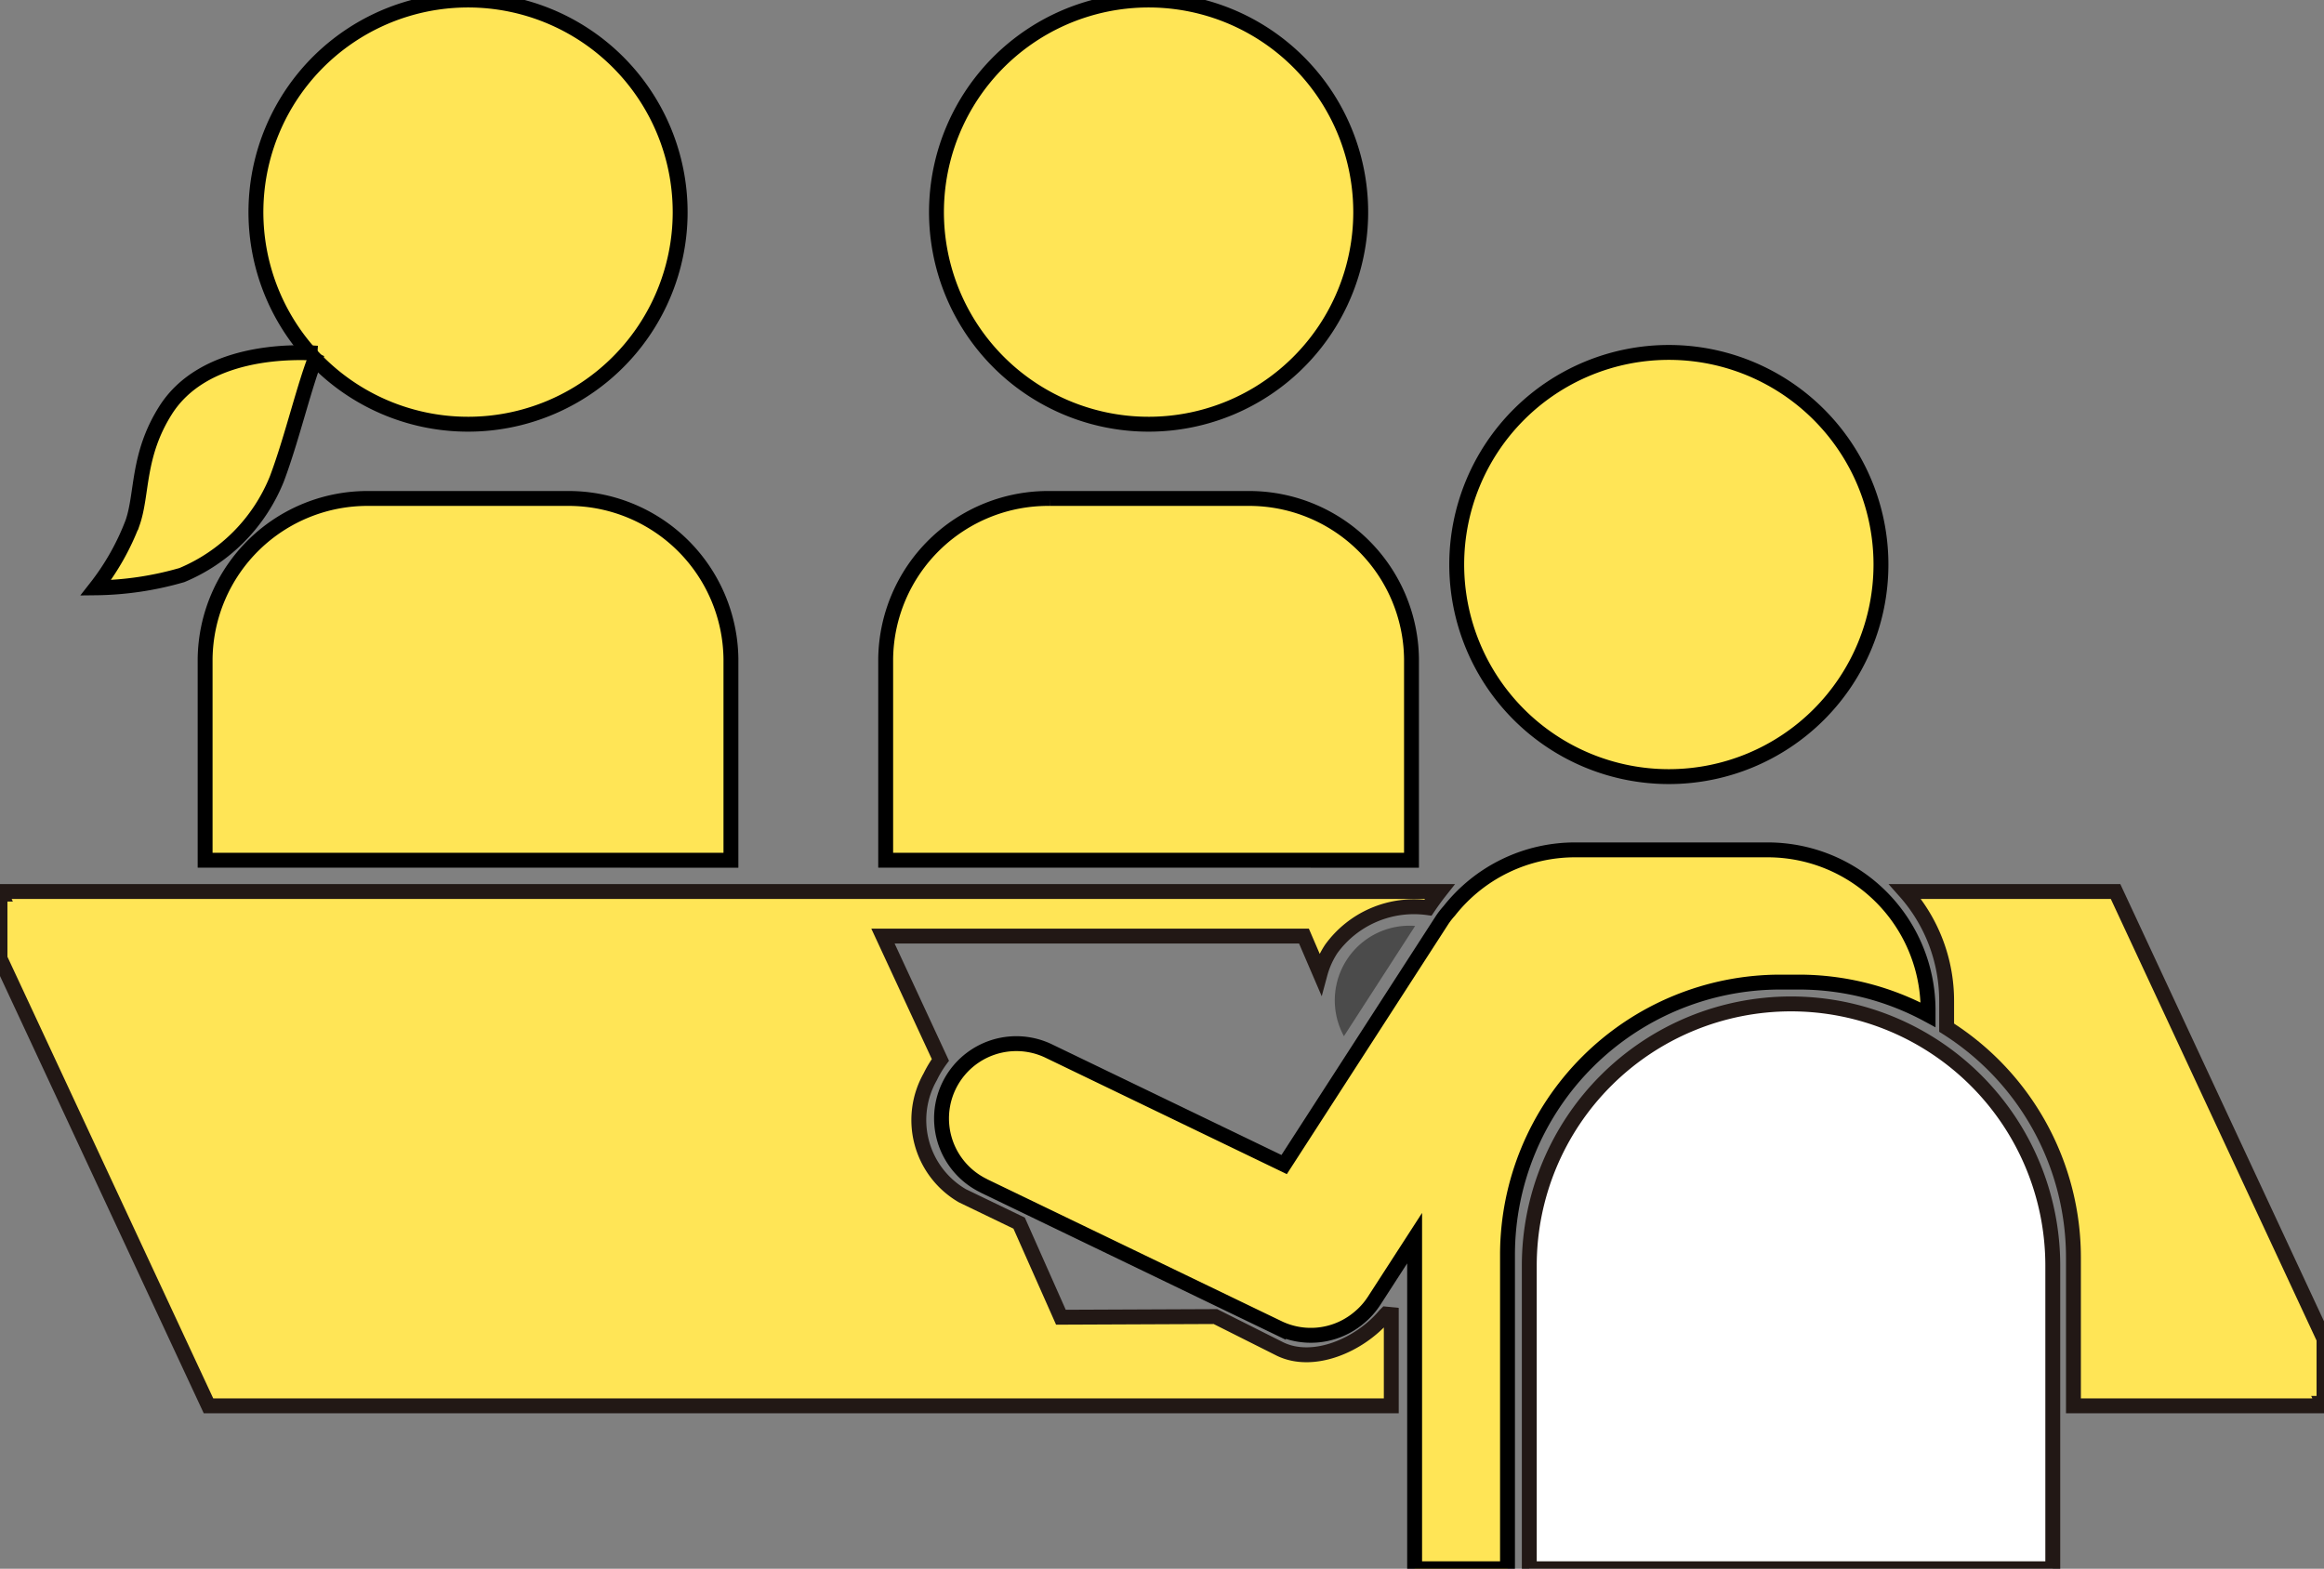 <svg xmlns="http://www.w3.org/2000/svg" xmlns:xlink="http://www.w3.org/1999/xlink" width="109.244" height="73.749" viewBox="0 0 109.244 73.749">
  <rect x="0" y="0" width="109.244" height="73.749" fill="#808080" stroke="none"/>
  <defs>
    <clipPath id="clip-path">
      <rect id="長方形_1573" data-name="長方形 1573" width="109.244" height="73.749" transform="translate(0 0)" fill="none"/>
    </clipPath>
  </defs>
  <g id="グループ_2159" data-name="グループ 2159" transform="translate(0)">
    <g id="マスクグループ_2158" data-name="マスクグループ 2158" transform="translate(0 0)" clip-path="url(#clip-path)">
      <path id="パス_1225" data-name="パス 1225" d="M293.979,9.97A9.971,9.971,0,1,1,284.008,0a9.971,9.971,0,0,1,9.971,9.971" transform="translate(-230.016 0.001)" fill="#ffe556" stroke="#000" stroke-width="0.7"/>
      <path id="パス_1226" data-name="パス 1226" d="M283.889,162.889V153.42a7.633,7.633,0,0,0-7.723-7.539h-9.272a7.633,7.633,0,0,0-7.722,7.539v9.468Z" transform="translate(-217.539 -122.447)" fill="#ffe556" stroke="#000" stroke-width="0.7"/>
      <path id="パス_1227" data-name="パス 1227" d="M94.83,9.97A9.971,9.971,0,1,1,84.859,0,9.971,9.971,0,0,1,94.83,9.97" transform="translate(-62.858 0.001)" fill="#ffe556" stroke="#000" stroke-width="0.7"/>
      <path id="パス_1228" data-name="パス 1228" d="M84.74,162.889V153.42a7.633,7.633,0,0,0-7.722-7.539H67.745a7.633,7.633,0,0,0-7.722,7.539v9.468Z" transform="translate(-50.381 -122.447)" fill="#ffe556" stroke="#000" stroke-width="0.7"/>
      <path id="パス_1229" data-name="パス 1229" d="M577.172,281.93h-.006l-9.792-21.02H557.48a7.742,7.742,0,0,1,1.953,5.166v1.234a12.777,12.777,0,0,1,5.961,10.812v6.966h11.778l-.054-.116h.054Z" transform="translate(-467.928 -218.998)" fill="#ffe556" stroke="#221815" stroke-width="0.7"/>
      <path id="パス_1230" data-name="パス 1230" d="M65.4,280.8l-.242-.024c-.018.018-.035.037-.054.055-1.206,1.429-3.378,2.337-4.927,1.59l-3.045-1.529-7.262.031L47.907,276.5l-2.666-1.286a4.118,4.118,0,0,1-1.514-5.593,5.066,5.066,0,0,1,.478-.795l-2.7-5.822H61.295l.759,1.766a4,4,0,0,1,.523-1.161,4.8,4.8,0,0,1,4.548-1.938c.187-.276.37-.53.553-.762H0l.057.123H0v3.042H.009L2.678,269.8,9.8,285.088H65.4Z" transform="translate(0 -218.998)" fill="#ffe556" stroke="#221815" stroke-width="0.7"/>
      <path id="パス_1231" data-name="パス 1231" d="M446.216,113.108a9.971,9.971,0,1,1-9.971-9.971,9.971,9.971,0,0,1,9.971,9.971" transform="translate(-357.798 -86.569)" fill="#ffe556" stroke="#000" stroke-width="0.7"/>
      <path id="パス_1232" data-name="パス 1232" d="M394.383,270.925a3.51,3.51,0,0,0-3.348,5.183Z" transform="translate(-327.861 -227.396)" fill="#4b4b4b"/>
      <path id="パス_1233" data-name="パス 1233" d="M472.119,320.356V306.107a12.3,12.3,0,1,0-24.608,0v14.249Z" transform="translate(-375.624 -246.607)" fill="#fff" stroke="#221815" stroke-width="0.7"/>
      <path id="パス_1234" data-name="パス 1234" d="M277.468,264.515l13.848,6.678a3.514,3.514,0,0,0,3.533-.279h0q.116-.08.225-.17a3.5,3.5,0,0,0,.749-.83l1.9-2.939v15.542h4.366V267.762a12.825,12.825,0,0,1,12.825-12.825h.845a12.767,12.767,0,0,1,6.1,1.539v-.216a7.539,7.539,0,0,0-7.539-7.539h-9.053a7.523,7.523,0,0,0-5.92,2.873,3.519,3.519,0,0,0-.341.44l-7.416,11.481-11.062-5.335a3.516,3.516,0,0,0-3.055,6.334" transform="translate(-231.226 -208.767)" fill="#ffe556" stroke="#000" stroke-width="0.7"/>
      <path id="パス_1236" data-name="パス 1236" d="M38.441,103.233c-1.225-.082-5.362-.146-7.149,2.7-1.328,2.113-1.066,3.9-1.537,5.263a11.676,11.676,0,0,1-1.734,3.067,15.129,15.129,0,0,0,4.05-.6,8.225,8.225,0,0,0,4.465-4.525c.735-1.96,1.3-4.459,1.9-5.905" transform="translate(-23.52 -86.628)" fill="#ffe556" stroke="#000" stroke-width="0.7"/>
    </g>
  </g>
</svg>
